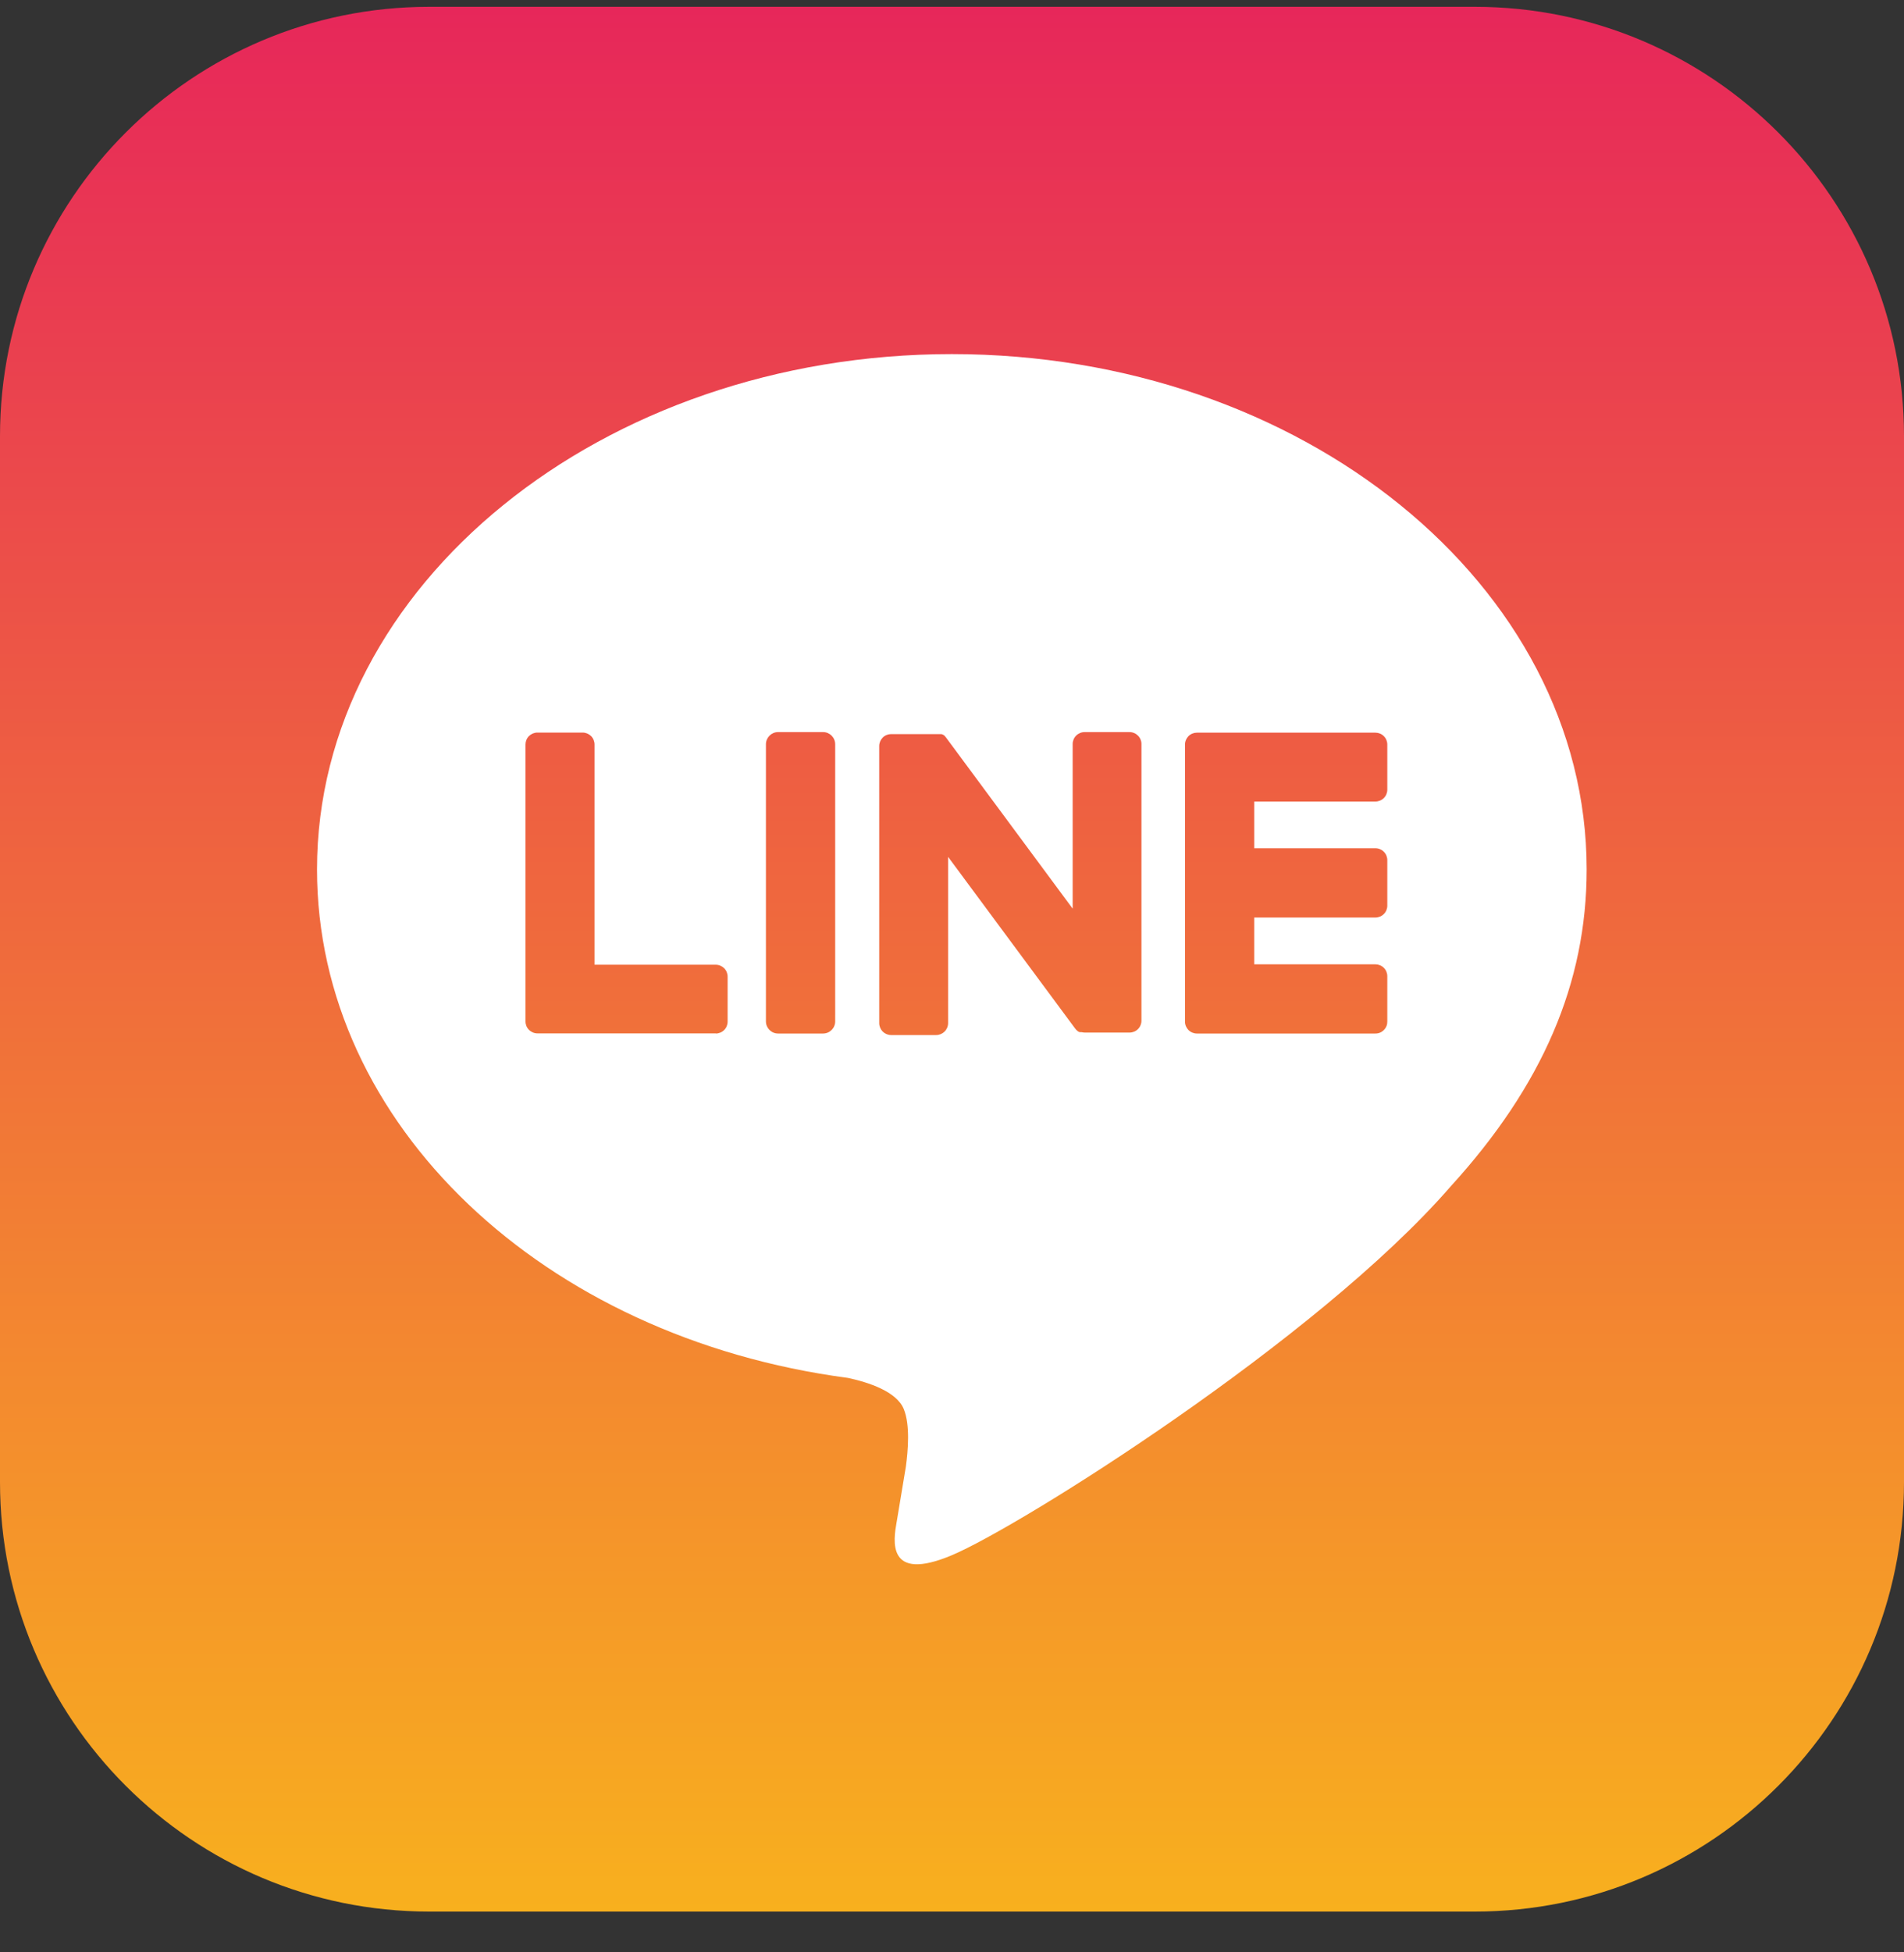 <svg width="40" height="41" viewBox="0 0 40 41" fill="none" xmlns="http://www.w3.org/2000/svg">
<rect x="0" y="0" width="40" height="41" fill="#333333" stroke="none"/>
<g clip-path="url(#clip0_51_1272)">
<path d="M30.983 0.143H9.018C4.037 0.143 0 4.18 0 9.16V31.125C0 36.105 4.037 40.143 9.018 40.143H30.983C35.963 40.143 40 36.105 40 31.125V9.16C40 4.18 35.963 0.143 30.983 0.143Z" fill="url(#paint0_linear_51_1272)"/>
<path fill-rule="evenodd" clip-rule="evenodd" d="M19.996 7.436C27.35 7.436 33.333 12.29 33.333 18.258C33.333 20.643 32.406 22.798 30.474 24.917C27.676 28.138 21.42 32.062 19.996 32.66C18.611 33.243 18.773 32.33 18.836 31.969C18.838 31.959 18.84 31.95 18.841 31.941C18.875 31.741 19.031 30.799 19.031 30.799C19.076 30.459 19.123 29.93 18.988 29.593C18.839 29.222 18.248 29.029 17.813 28.936C11.41 28.089 6.66 23.608 6.66 18.258C6.66 12.29 12.643 7.436 19.996 7.436ZM23.73 15.374H22.785C22.719 15.374 22.655 15.401 22.608 15.448C22.561 15.495 22.535 15.558 22.535 15.624V19.082L19.873 15.486C19.866 15.476 19.859 15.467 19.851 15.46L19.836 15.444L19.823 15.433H19.815L19.801 15.423H19.794L19.78 15.416H19.771H19.758H19.749H19.734H19.724H19.709H19.699H19.685H18.721C18.655 15.416 18.591 15.442 18.544 15.489C18.498 15.536 18.471 15.6 18.471 15.666V21.486C18.471 21.552 18.498 21.616 18.544 21.663C18.591 21.709 18.655 21.736 18.721 21.736H19.668C19.734 21.736 19.797 21.709 19.844 21.663C19.891 21.616 19.918 21.552 19.918 21.486V17.994L22.584 21.595C22.601 21.62 22.623 21.642 22.649 21.66L22.664 21.669H22.671L22.684 21.676H22.696H22.705H22.723C22.745 21.681 22.767 21.684 22.79 21.684H23.73C23.796 21.684 23.86 21.658 23.907 21.611C23.954 21.564 23.98 21.501 23.98 21.434V15.63C23.981 15.596 23.975 15.563 23.962 15.532C23.95 15.501 23.932 15.473 23.909 15.45C23.885 15.426 23.858 15.407 23.827 15.394C23.796 15.381 23.763 15.374 23.73 15.374ZM16.346 15.374H17.291C17.432 15.374 17.546 15.489 17.546 15.63V21.45C17.546 21.59 17.432 21.704 17.291 21.704H16.346C16.206 21.704 16.091 21.59 16.091 21.45V15.63C16.091 15.489 16.206 15.374 16.346 15.374ZM15.036 21.704C15.103 21.704 15.166 21.678 15.213 21.631C15.26 21.584 15.286 21.521 15.286 21.454V20.509C15.286 20.443 15.26 20.379 15.213 20.332C15.166 20.286 15.103 20.259 15.036 20.259H12.49V15.634C12.49 15.568 12.464 15.504 12.417 15.457C12.37 15.411 12.306 15.384 12.24 15.384H11.29C11.224 15.384 11.16 15.411 11.113 15.457C11.066 15.504 11.04 15.568 11.04 15.634V21.451C11.04 21.517 11.066 21.58 11.113 21.627C11.16 21.674 11.224 21.701 11.29 21.701H15.04L15.036 21.704ZM28.895 21.704H25.145C25.079 21.704 25.015 21.678 24.968 21.631C24.922 21.584 24.895 21.521 24.895 21.454V15.636C24.895 15.569 24.922 15.506 24.968 15.459C25.015 15.412 25.079 15.386 25.145 15.386H28.895C28.961 15.386 29.025 15.412 29.072 15.459C29.119 15.506 29.145 15.569 29.145 15.636V16.582C29.145 16.648 29.119 16.712 29.072 16.759C29.025 16.806 28.961 16.832 28.895 16.832H26.349V17.813H28.895C28.961 17.813 29.025 17.84 29.072 17.887C29.119 17.933 29.145 17.997 29.145 18.063V19.018C29.145 19.084 29.119 19.148 29.072 19.195C29.025 19.242 28.961 19.268 28.895 19.268H26.349V20.251H28.895C28.961 20.251 29.025 20.277 29.072 20.324C29.119 20.371 29.145 20.434 29.145 20.501V21.446C29.146 21.479 29.141 21.513 29.129 21.544C29.117 21.576 29.098 21.604 29.075 21.628C29.052 21.652 29.024 21.672 28.993 21.685C28.962 21.698 28.929 21.704 28.895 21.704Z" fill="white"/>
</g>
<defs>
<linearGradient id="paint0_linear_51_1272" x1="20" y1="0.143" x2="20" y2="40.143" gradientUnits="userSpaceOnUse">
<stop stop-color="#E7275A"/>
<stop offset="1" stop-color="#F8B01E"/>
</linearGradient>
<clipPath id="clip0_51_1272">
<rect width="40" height="40" fill="white" transform="translate(0 0.143)"/>
</clipPath>
</defs>
</svg>
